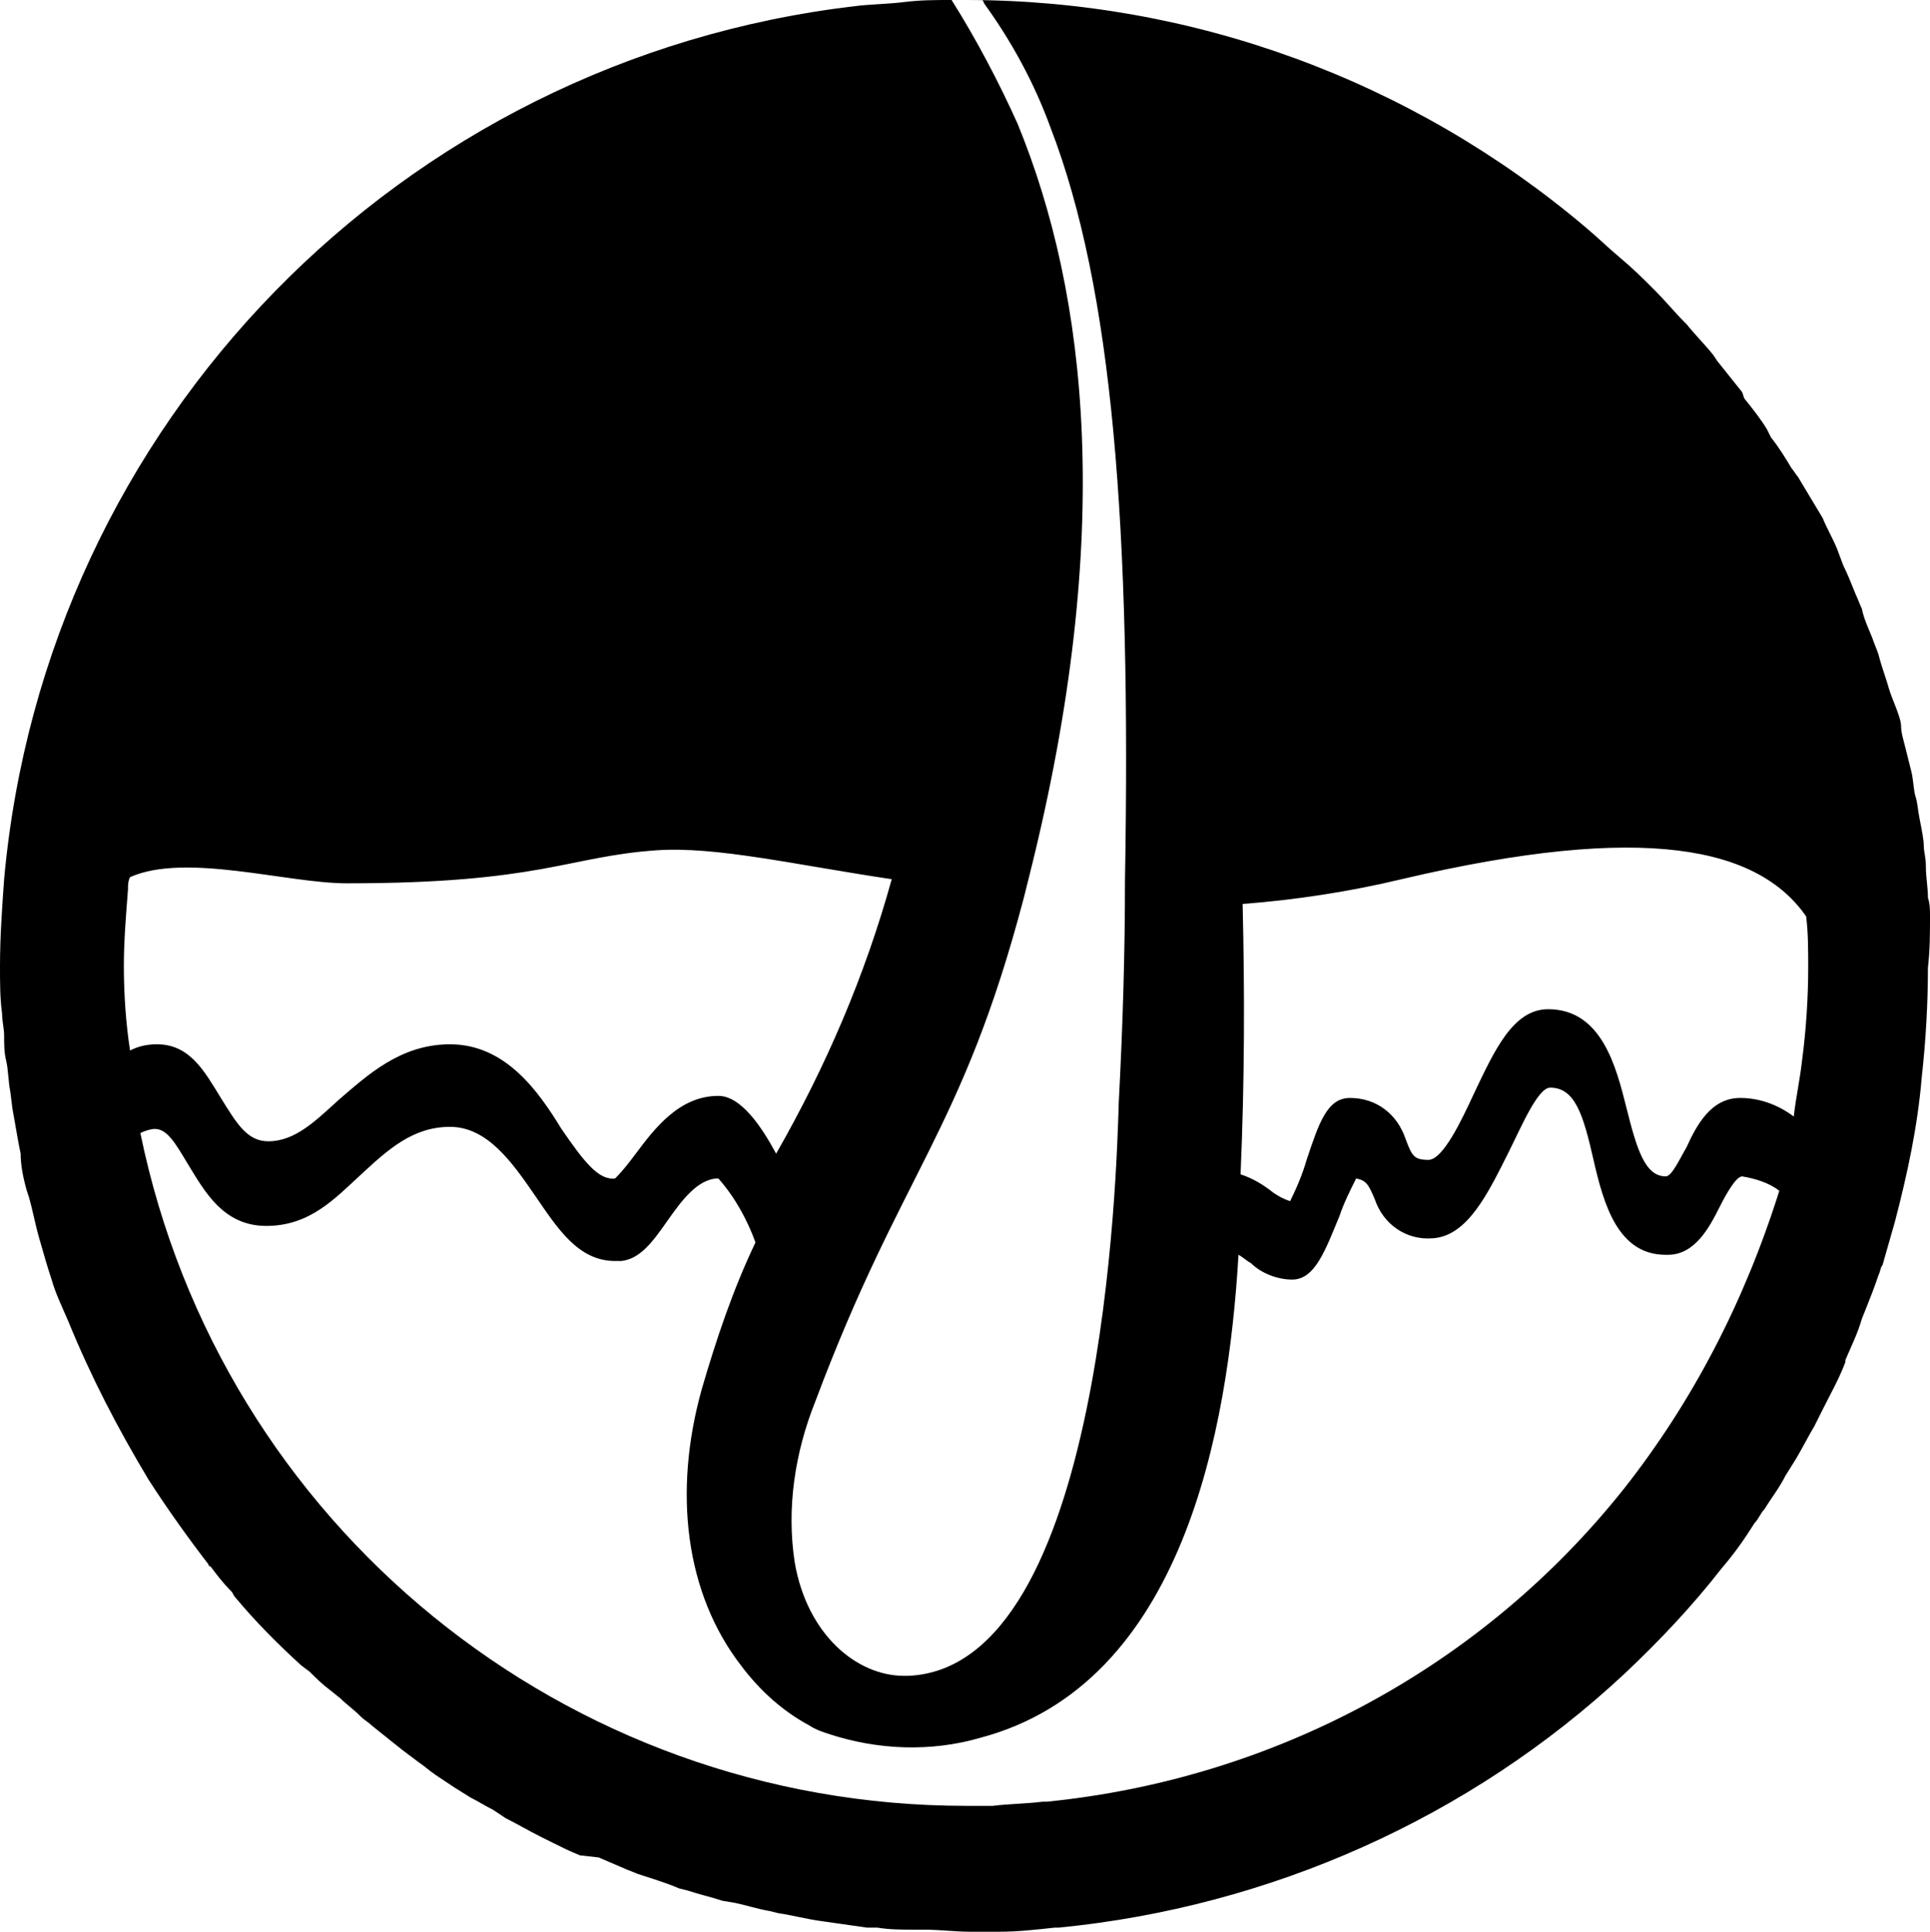 <?xml version="1.0" encoding="utf-8"?>
<!-- Generator: Adobe Illustrator 24.0.1, SVG Export Plug-In . SVG Version: 6.00 Build 0)  -->
<svg version="1.1" id="Layer_1" xmlns="http://www.w3.org/2000/svg" xmlns:xlink="http://www.w3.org/1999/xlink" x="0px" y="0px"
	 width="93.5px" height="93.6px" viewBox="0 0 93.5 93.6" style="enable-background:new 0 0 93.5 93.6;" xml:space="preserve">
<title>prodcat-cute-e-pelo</title>
<g id="Layer_2_1_">
	<g id="Layer_1-2">
		<g id="cute-e-pelo">
			<path d="M93.5,44.4c0-0.3,0-0.6-0.1-0.9c0-0.5-0.1-1-0.1-1.5s-0.1-0.7-0.1-1s-0.1-0.8-0.2-1.3s-0.1-0.8-0.2-1.1s-0.1-0.8-0.2-1.2
				s-0.2-0.8-0.3-1.2s-0.2-0.7-0.2-1s-0.2-0.8-0.4-1.3s-0.2-0.6-0.3-0.9s-0.3-0.9-0.4-1.3c-0.1-0.3-0.2-0.5-0.3-0.8
				c-0.2-0.5-0.4-0.9-0.5-1.4c-0.1-0.2-0.2-0.5-0.3-0.7c-0.2-0.5-0.4-1-0.6-1.4L89,26.6c-0.2-0.5-0.5-1-0.7-1.5L88,24.6
				c-0.3-0.5-0.6-1-0.9-1.5c-0.1-0.1-0.2-0.3-0.3-0.4c-0.3-0.5-0.6-1-1-1.5l-0.2-0.4c-0.3-0.5-0.7-1-1.1-1.5L84.4,19
				c-0.4-0.5-0.8-1-1.2-1.5L83,17.2c-0.4-0.5-0.9-1-1.3-1.5l-0.1-0.1c-0.5-0.5-0.9-1-1.4-1.5l-0.1-0.1c-0.5-0.5-1-1-1.6-1.5l0,0
				c-0.6-0.5-1.1-1-1.7-1.5l0,0C68.4,3.9,57.8,0,46.8,0h0.8l0.1,0.2C49,2,50.1,4,50.9,6.2c3,7.8,3.9,19.3,3.6,36.5
				c0,3.4-0.1,6.9-0.3,10.7c-0.1,3.2-0.7,27.4-10.2,27.8h-0.2c-2.3,0-4.7-2-5.3-5.5c-0.4-2.6,0-5.3,1-7.8c4.2-11.2,7.1-13,10.1-24.4
				c0.1-0.4,0.2-0.8,0.3-1.2c4.1-16.4,2.8-28-0.6-36.3C48.4,4,47.3,1.9,46.1,0l0,0c-0.8,0-1.5,0-2.3,0.1s-1.6,0.1-2.4,0.2
				C19.4,2.9,2.2,20.5,0.2,42.6C0.1,44,0,45.4,0,46.8c0,0.8,0,1.6,0.1,2.3c0,0.4,0.1,0.7,0.1,1.1s0,0.8,0.1,1.2s0.1,1,0.2,1.5
				l0.1,0.8c0.1,0.6,0.2,1.1,0.3,1.7l0.1,0.5C1,56.4,1.1,57,1.3,57.7l0.1,0.3c0.2,0.7,0.3,1.3,0.5,2V60c0.2,0.7,0.4,1.4,0.6,2l0,0
				c0.2,0.7,0.5,1.3,0.8,2l0,0c1.1,2.7,2.4,5.2,3.9,7.7l0,0c0.9,1.4,1.9,2.8,2.9,4.1c0,0,0,0.1,0.1,0.1c0.3,0.4,0.6,0.8,1,1.2
				c0.1,0.1,0.1,0.2,0.2,0.3c1,1.2,2.1,2.3,3.2,3.3L15,81c0.3,0.3,0.6,0.6,1,0.9l0.5,0.4c0.3,0.3,0.6,0.5,0.9,0.8s0.4,0.3,0.6,0.5
				c0.5,0.4,1,0.8,1.5,1.2l0.8,0.6c0.3,0.2,0.5,0.4,0.8,0.6l0.9,0.6l0.8,0.5c0.4,0.2,0.7,0.4,1.1,0.6l0.6,0.4
				c0.6,0.3,1.1,0.6,1.7,0.9l0.6,0.3c0.4,0.2,0.8,0.4,1.3,0.6L29,90l1.4,0.6l0.5,0.2c0.6,0.2,1.3,0.4,2,0.7l0.4,0.1
				c0.6,0.2,1.1,0.3,1.7,0.5l0.6,0.1c0.5,0.1,1.1,0.3,1.7,0.4l0.4,0.1c0.7,0.1,1.4,0.3,2.2,0.4l0,0c0.7,0.1,1.4,0.2,2.1,0.3h0.5
				c0.6,0.1,1.2,0.1,1.8,0.1h0.5c0.7,0,1.5,0.1,2.2,0.1c0.5,0,1,0,1.4,0c0.9,0,1.8-0.1,2.7-0.2h0.2c10.2-1,19.9-5.3,27.4-12.3
				c1.7-1.6,3.3-3.3,4.7-5.1c0.6-0.7,1.1-1.4,1.6-2.2c0.2-0.2,0.3-0.5,0.5-0.7c0.3-0.5,0.7-1,1-1.6l0.5-0.8c0.3-0.5,0.6-1.1,0.9-1.6
				l0.4-0.8c0.4-0.8,0.8-1.5,1.1-2.3c0,0,0-0.1,0-0.1c0.3-0.7,0.6-1.3,0.8-2l0.2-0.5c0.2-0.5,0.4-1,0.6-1.6c0.1-0.2,0.1-0.4,0.2-0.5
				c0.2-0.7,0.4-1.4,0.6-2.1c0.6-2.3,1.1-4.6,1.3-7c0.2-1.8,0.3-3.6,0.3-5.3C93.5,46,93.5,45.2,93.5,44.4 M6,46.8
				c0-1.2,0.1-2.4,0.2-3.7c0-0.2,0-0.4,0.1-0.6c2.7-1.2,7.6,0.3,10.5,0.3c9.4,0,10.7-1.3,15-1.6c2.9-0.2,6.7,0.7,11.4,1.4
				c-1.3,4.7-3.2,9.1-5.6,13.3c-0.7-1.3-1.7-2.8-2.8-2.8c-1.9,0-3.1,1.6-4,2.8c-0.3,0.4-0.6,0.8-1,1.2c-0.8,0.1-1.5-0.8-2.6-2.4
				c-1.1-1.8-2.7-4.1-5.4-4.1c-2.4,0-4,1.5-5.4,2.7c-1.1,1-2.1,2-3.4,2c-1,0-1.5-0.8-2.3-2.1s-1.5-2.6-3.1-2.6
				c-0.5,0-0.9,0.1-1.3,0.3C6.1,49.6,6,48.2,6,46.8 M78.7,72.1c-6.9,8.7-17,14.1-28,15.2h-0.2l0,0c-0.8,0.1-1.6,0.1-2.4,0.2h-1.3
				c-19.4,0-36.1-13.6-40-32.6c0.2-0.1,0.5-0.2,0.7-0.2c0.6,0,1,0.7,1.6,1.7c0.8,1.3,1.7,3,3.8,3s3.3-1.3,4.6-2.5s2.5-2.3,4.3-2.3
				s3,1.7,4.1,3.3s2.1,3.2,3.9,3.2h0.3c0.9-0.1,1.5-0.9,2.2-1.9c0.7-1,1.5-2.1,2.5-2.1c0.8,0.9,1.4,2,1.8,3.1
				c-1.1,2.3-1.9,4.7-2.6,7.1c-1.4,5-0.8,9.9,1.9,13.4c0.9,1.2,2,2.2,3.3,2.9l0,0c0.3,0.2,0.6,0.3,0.9,0.4c2.4,0.8,5,0.9,7.4,0.2
				c9.8-2.6,12-14.9,12.5-23.4c0.2,0.1,0.4,0.3,0.6,0.4c0.5,0.5,1.3,0.8,2,0.8c1.1,0,1.6-1.4,2.3-3.1c0.2-0.6,0.5-1.2,0.8-1.8
				c0.5,0.1,0.6,0.3,0.9,1c0.4,1.2,1.5,2,2.8,1.9c1.7-0.1,2.7-2.2,3.7-4.2c0.6-1.2,1.4-3.1,2-3.1c1.2,0,1.6,1.3,2.1,3.5
				s1.2,4.6,3.5,4.6h0.1c1.3,0,2-1.3,2.5-2.3c0.3-0.6,0.8-1.5,1.1-1.5c0.6,0.1,1.3,0.3,1.8,0.7C84.5,63.1,82,67.9,78.7,72.1
				 M87.3,51.4c-0.1,0.9-0.3,1.8-0.4,2.7c-0.8-0.6-1.7-0.9-2.6-0.9c-1.4,0-2.1,1.3-2.6,2.4c-0.3,0.5-0.7,1.4-1,1.4l0,0
				c-1,0-1.4-1.3-1.9-3.3s-1.2-4.8-3.8-4.8c-1.7,0-2.6,2-3.6,4.1c-0.6,1.3-1.5,3.2-2.2,3.2s-0.8-0.2-1.1-1c-0.4-1.2-1.4-2-2.7-2
				c-1.1,0-1.5,1.2-2.1,3c-0.2,0.7-0.5,1.4-0.8,2c-0.3-0.1-0.5-0.2-0.8-0.4c-0.5-0.4-1-0.7-1.6-0.9c0.2-4.6,0.2-8.9,0.1-13.1
				c2.6-0.2,5.2-0.6,7.7-1.2c11.9-2.8,17.3-1.5,19.6,1.8c0.1,0.8,0.1,1.6,0.1,2.5C87.6,48.3,87.5,49.9,87.3,51.4"/>
			<path d="M46.8,0h-0.7l0,0H46.8"/>
		</g>
	</g>
</g>
</svg>
